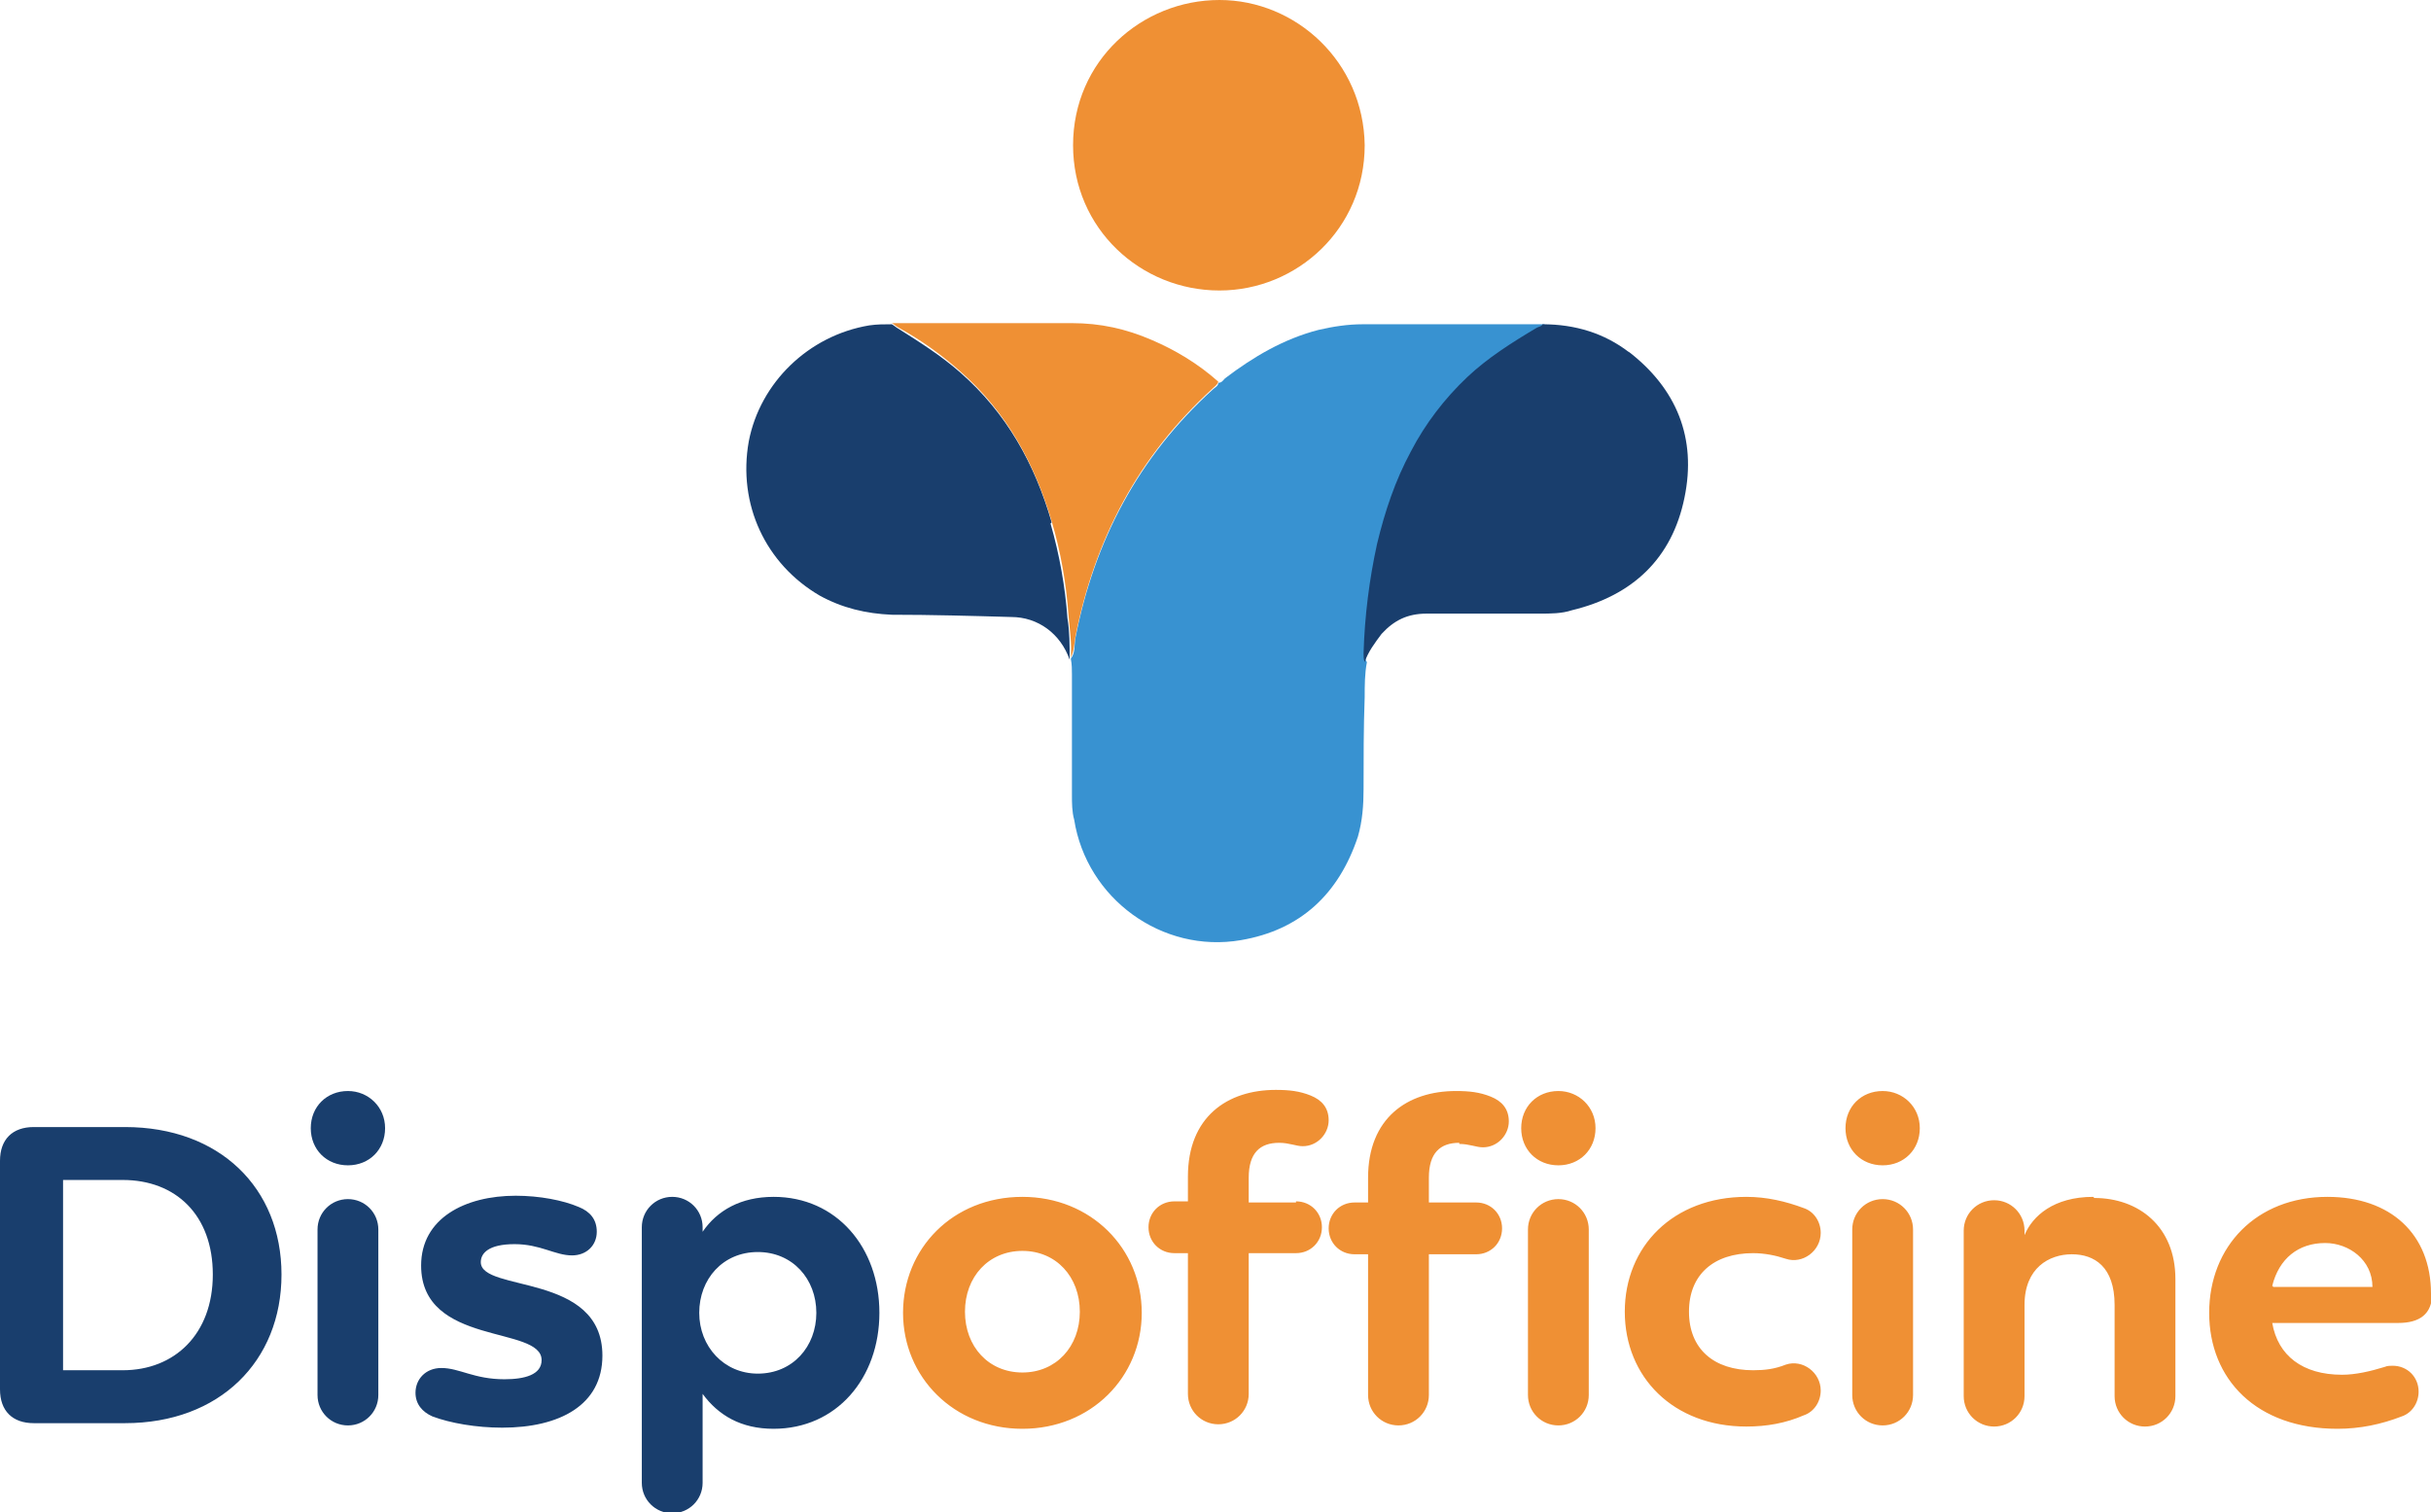 <?xml version="1.0" encoding="UTF-8"?>
<svg id="Calque_2" xmlns="http://www.w3.org/2000/svg" viewBox="0 0 21.59 13.43">
  <defs>
    <style>
      .cls-1 {
        fill: #3892d1;
      }

      .cls-1, .cls-2, .cls-3 {
        fill-rule: evenodd;
      }

      .cls-4 {
        isolation: isolate;
      }

      .cls-2 {
        fill: #193e6d;
      }

      .cls-3 {
        fill: #ef9034;
      }
    </style>
  </defs>
  <g id="Dispofficine_copie_2" class="cls-4">
    <g>
      <g id="Forme_4_copie_3">
        <path class="cls-1" d="M13.63,2.88c-.51,0-1.02,0-1.53,0-.13,0-.26.02-.39.05-.31.08-.58.24-.83.43-.02.02-.03.04-.06.04,0,.03-.03.04-.05.06-.66.6-1.05,1.34-1.22,2.21-.01.06,0,.13-.04.18,0,0,0,0,0,0,.01.05.01.1.01.14,0,.36,0,.71,0,1.07,0,.07,0,.15.02.22.11.7.78,1.19,1.48,1.07.53-.09.87-.41,1.04-.92.04-.14.05-.28.05-.42,0-.27,0-.55.01-.82,0-.1,0-.21.02-.31-.02-.02-.01-.05-.01-.08,0-.33.04-.65.12-.97.06-.29.16-.56.3-.82.13-.25.29-.47.5-.66.19-.18.4-.32.62-.44.02,0,.04-.02.05-.03-.03,0-.05,0-.08,0Z"/>
      </g>
      <g id="Forme_4_copie_3-2" data-name="Forme_4_copie_3">
        <path class="cls-2" d="M14.47,3.13c-.22-.17-.48-.25-.77-.25-.01.02-.03.02-.05.03-.22.13-.44.27-.62.44-.2.19-.37.41-.5.66-.14.26-.23.53-.3.82-.07.32-.11.64-.12.97,0,.03,0,.06.01.08.03-.09.09-.17.15-.25.11-.12.23-.18.4-.18.33,0,.67,0,1,0,.1,0,.2,0,.29-.03.54-.13.89-.46,1-1,.11-.53-.07-.97-.5-1.3ZM9.34,4.64c-.15-.52-.4-.97-.81-1.33-.17-.15-.36-.27-.55-.39-.02-.01-.04-.03-.06-.04-.07,0-.13,0-.2.01-.54.09-.97.51-1.07,1.03-.1.56.15,1.09.63,1.37.2.11.41.16.64.17.35,0,.71.01,1.06.02.24,0,.44.15.52.38,0,0,0,0,0,0,0-.13,0-.25-.02-.37-.02-.28-.07-.56-.15-.84Z"/>
      </g>
      <g id="Forme_4_copie_3-3" data-name="Forme_4_copie_3">
        <path class="cls-3" d="M10.83,0c-.69,0-1.3.54-1.3,1.29,0,.74.6,1.29,1.3,1.29.69,0,1.29-.55,1.29-1.29C12.11.55,11.51,0,10.83,0ZM9.5,2.87c-.5,0-1,0-1.5,0-.03,0-.06,0-.08,0,.02.01.04.03.06.04.2.11.38.24.55.39.41.36.66.82.81,1.33.08.27.13.55.15.84.01.12.03.25.02.37.03-.06.03-.12.04-.18.17-.87.56-1.61,1.22-2.21.02-.02.04-.03.05-.06-.18-.16-.38-.28-.59-.37-.23-.1-.46-.15-.71-.15Z"/>
      </g>
      <g id="Dispofficine">
        <path class="cls-2" d="M1.11,10.01H.3c-.19,0-.3.11-.3.3v2.03c0,.19.11.3.3.3h.81c.84,0,1.39-.55,1.39-1.32s-.55-1.31-1.39-1.31ZM1.09,12.17h-.53v-1.69h.53c.47,0,.8.31.8.84s-.34.85-.8.85ZM3.09,10.65c-.15,0-.27.12-.27.27v1.47c0,.15.12.27.27.27s.27-.12.27-.27v-1.47c0-.15-.12-.27-.27-.27ZM3.09,9.69c-.19,0-.33.14-.33.33s.14.33.33.33.33-.14.33-.33-.15-.33-.33-.33ZM4.27,11.21c0-.08.07-.16.3-.16s.36.1.51.1c.13,0,.22-.09.22-.21,0-.11-.06-.18-.16-.22-.14-.06-.35-.1-.56-.1-.45,0-.84.2-.84.62,0,.72,1.07.53,1.07.84,0,.13-.15.17-.33.17-.27,0-.4-.1-.56-.1-.14,0-.23.1-.23.22,0,.1.06.17.15.21.16.06.39.1.62.1.51,0,.89-.2.89-.64,0-.74-1.08-.56-1.08-.83ZM6.87,10.63c-.29,0-.5.12-.63.31v-.04c0-.15-.12-.27-.27-.27s-.27.12-.27.27v2.27c0,.15.12.27.27.27s.27-.12.27-.27v-.79c.14.19.34.31.63.31.56,0,.94-.45.94-1.03s-.38-1.03-.94-1.03ZM6.73,12.2c-.3,0-.52-.24-.52-.54s.21-.54.52-.54.52.24.52.54-.21.54-.52.54Z"/>
      </g>
      <g id="Dispofficine_copie_2-2" data-name="Dispofficine_copie_2">
        <path class="cls-3" d="M9.08,10.63c-.62,0-1.06.46-1.06,1.03s.45,1.03,1.06,1.03,1.06-.46,1.06-1.03-.45-1.03-1.06-1.03ZM9.08,12.19c-.3,0-.51-.23-.51-.54s.21-.54.51-.54.51.23.51.54-.21.54-.51.54ZM11.51,10.68h-.42v-.22c0-.22.1-.31.27-.31.09,0,.15.03.21.03.13,0,.23-.11.23-.23,0-.11-.06-.18-.16-.22-.1-.04-.19-.05-.31-.05-.43,0-.78.24-.78.77v.22h-.12c-.13,0-.23.1-.23.23s.1.23.23.23h.12v1.25c0,.15.12.27.27.27s.27-.12.27-.27v-1.25h.42c.13,0,.23-.1.23-.23s-.1-.23-.23-.23ZM12.96,10.16c.09,0,.15.03.21.03.13,0,.23-.11.23-.23,0-.11-.06-.18-.16-.22-.1-.04-.19-.05-.31-.05-.43,0-.78.24-.78.77v.22h-.12c-.13,0-.23.1-.23.23s.1.23.23.23h.12v1.25c0,.15.12.27.27.27s.27-.12.27-.27v-1.25h.42c.13,0,.23-.1.23-.23s-.1-.23-.23-.23h-.42v-.22c0-.22.1-.31.27-.31ZM13.84,10.65c-.15,0-.27.12-.27.27v1.47c0,.15.12.27.27.27s.27-.12.27-.27v-1.47c0-.15-.12-.27-.27-.27ZM13.84,9.69c-.19,0-.33.14-.33.33s.14.33.33.33.33-.14.33-.33-.15-.33-.33-.33ZM15.57,11.13c.1,0,.2.02.29.05.15.05.31-.07.31-.23,0-.1-.06-.19-.15-.22-.16-.06-.33-.1-.51-.1-.65,0-1.08.44-1.08,1.02s.43,1.02,1.08,1.02c.18,0,.35-.03.51-.1.09-.03.15-.12.15-.22,0-.16-.16-.28-.31-.23-.1.04-.19.05-.29.05-.35,0-.57-.19-.57-.52s.22-.52.57-.52ZM16.72,10.65c-.15,0-.27.12-.27.27v1.47c0,.15.12.27.27.27s.27-.12.27-.27v-1.47c0-.15-.12-.27-.27-.27ZM16.72,9.69c-.19,0-.33.14-.33.33s.14.33.33.33.33-.14.33-.33-.15-.33-.33-.33ZM18.59,10.63c-.35,0-.54.17-.61.34v-.04c0-.15-.12-.27-.27-.27s-.27.12-.27.27v1.47c0,.15.12.27.27.27s.27-.12.27-.27v-.81c0-.33.22-.45.42-.45.2,0,.38.11.38.45v.81c0,.15.12.27.27.27s.27-.12.27-.27v-1.04c0-.47-.33-.72-.72-.72ZM21.59,11.49c0-.53-.36-.86-.92-.86-.63,0-1.05.44-1.05,1.03s.42,1.03,1.14,1.03c.2,0,.39-.04.57-.11.09-.03.15-.12.15-.22,0-.13-.1-.23-.23-.23-.02,0-.05,0-.07.01-.13.04-.26.07-.38.07-.35,0-.57-.17-.62-.46h1.12c.19,0,.3-.08.3-.26ZM20.18,11.42c.06-.24.23-.38.47-.38.21,0,.42.15.42.39h-.88Z"/>
      </g>
    </g>
  </g>
</svg>
